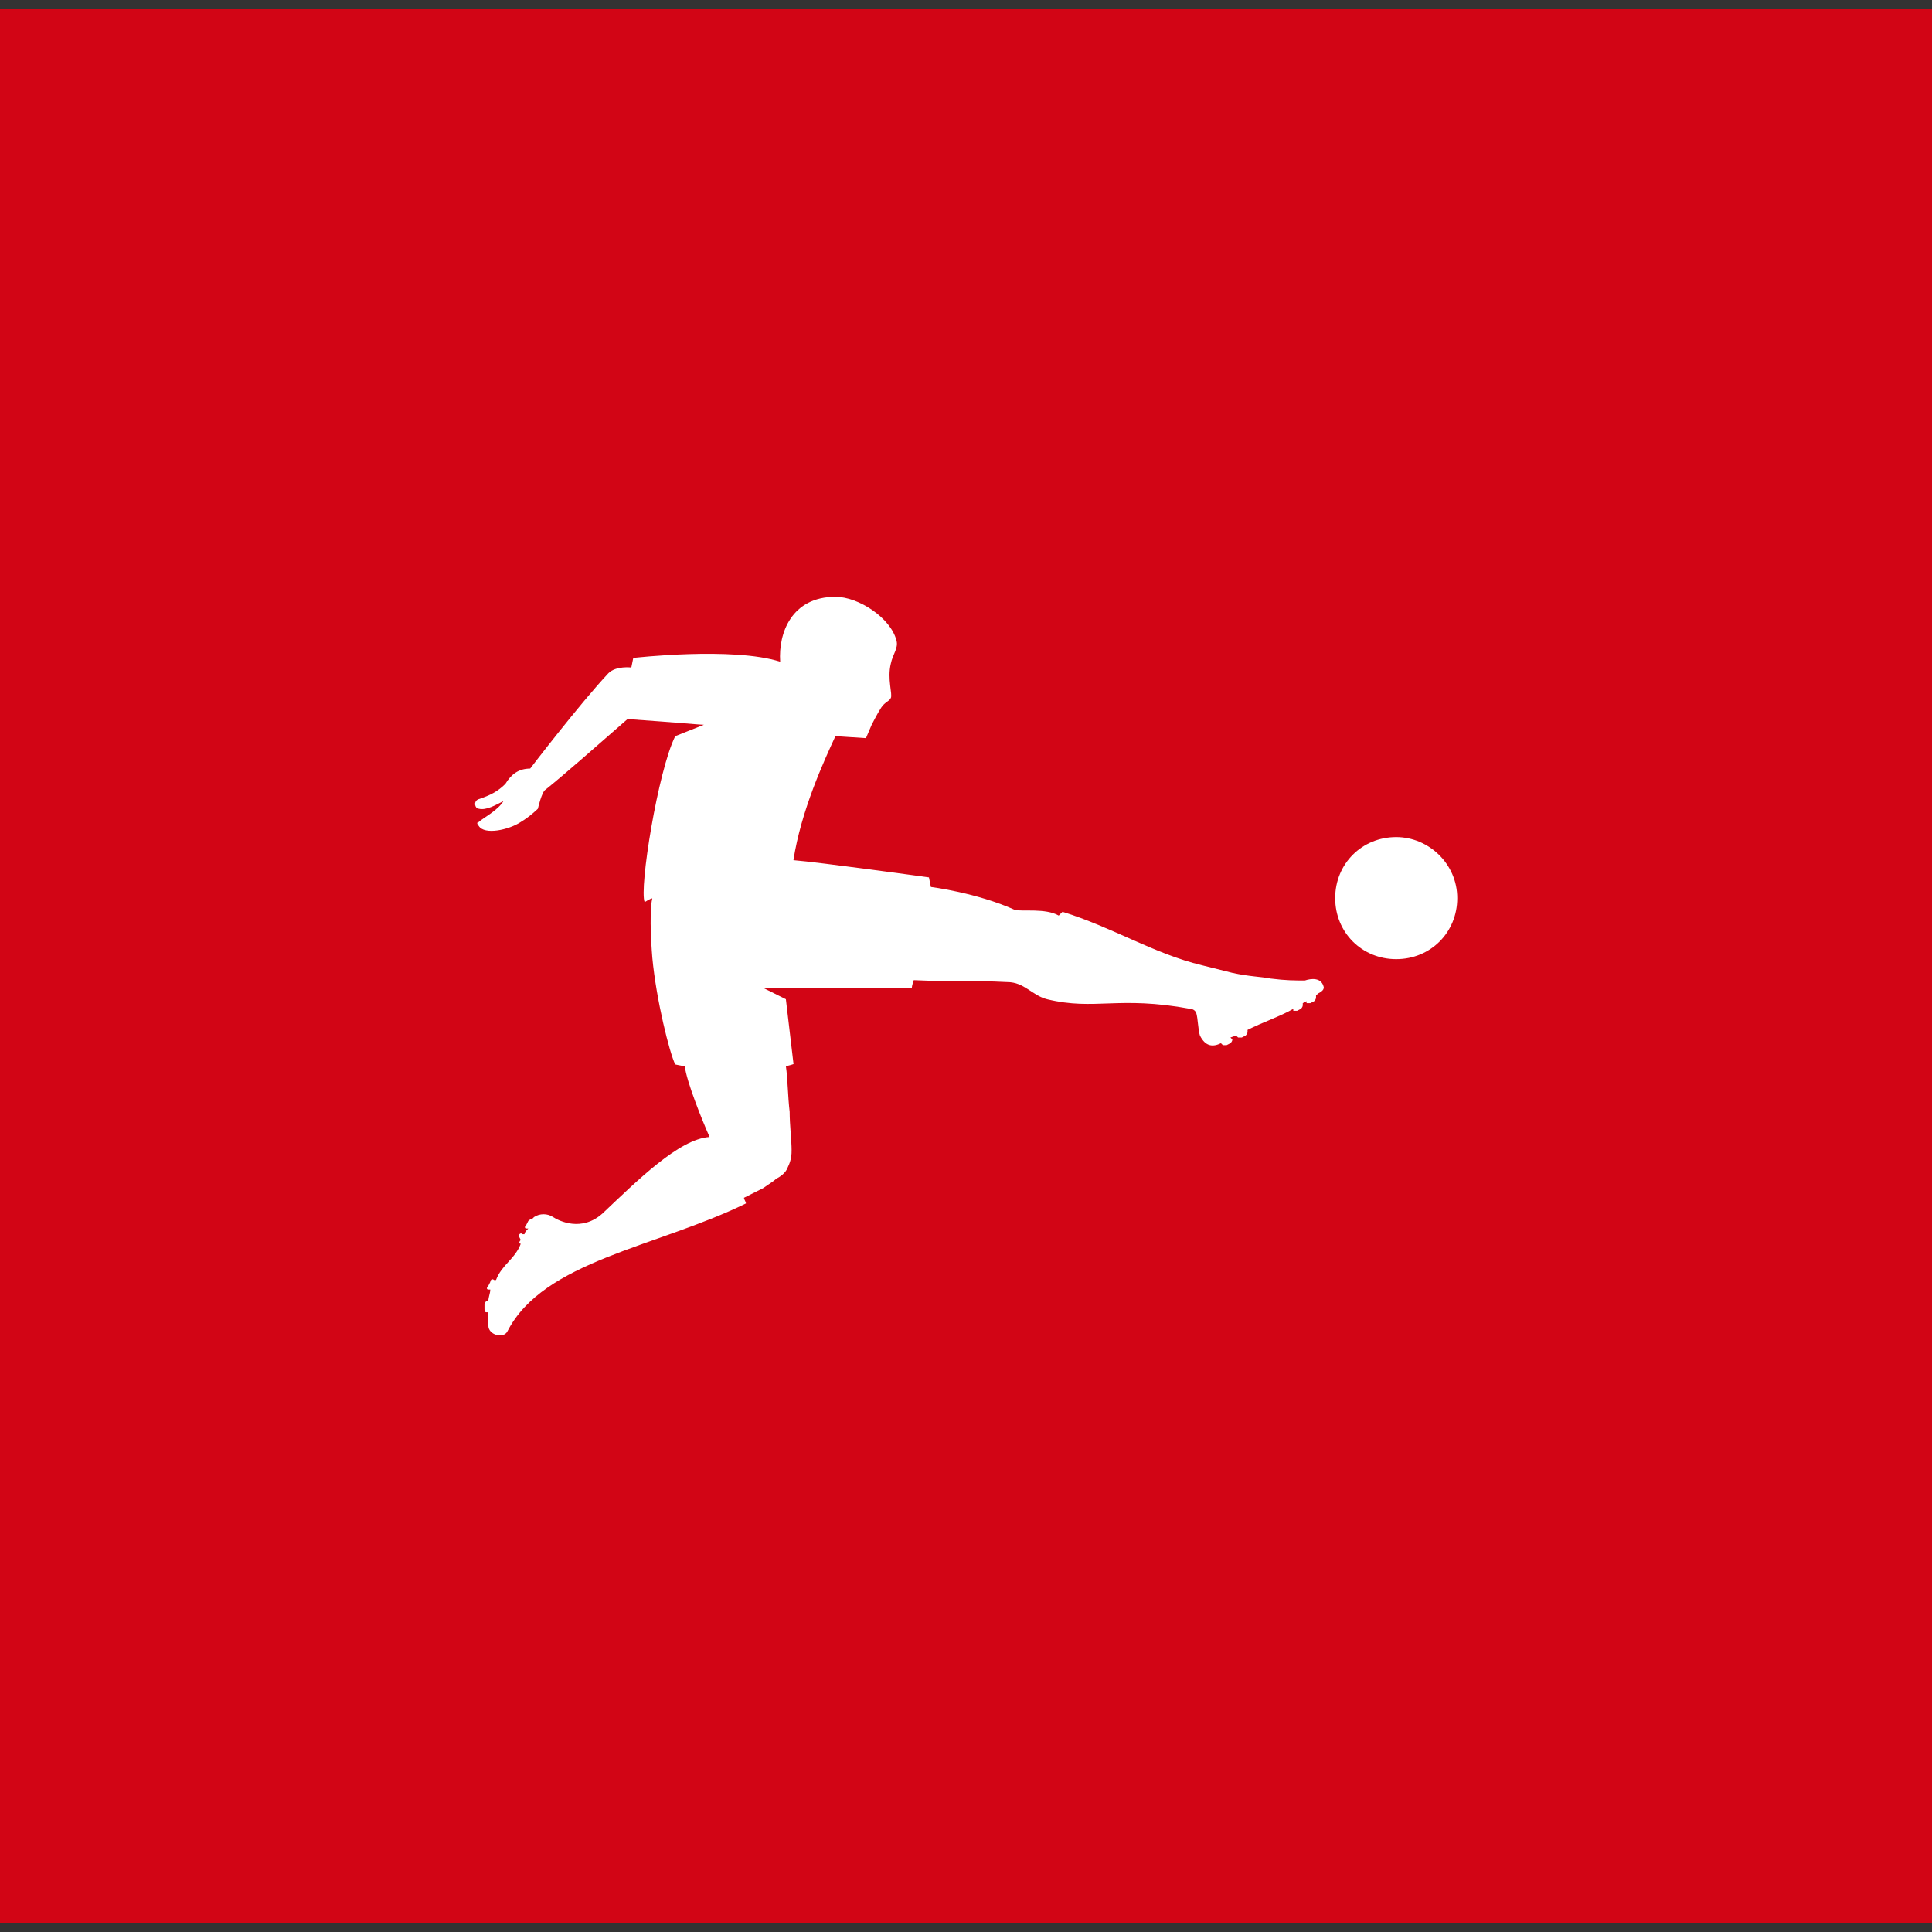 <?xml version="1.0" encoding="UTF-8"?> <svg xmlns="http://www.w3.org/2000/svg" id="Layer_1" data-name="Layer 1" viewBox="0 0 220 220"><rect x="0" y="0" width="220" height="220" fill="#333333" stroke="none"/><defs><style> .cls-1 { fill: #fff; } .cls-1, .cls-2 { stroke-width: 0px; } .cls-2 { fill: #d20515; } </style></defs><rect class="cls-2" y="1.03" width="220" height="217.93"></rect><path class="cls-1" d="M150.73,112.49c0,.22-.22.43-.65.65l-.22.22v.22q0,.22-.22.43l-.43.22h-.43v-.22l-.43.22v.22q0,.22-.22.43l-.43.22h-.43v-.22c-1.52.87-3.48,1.52-5.21,2.39v.22q0,.22-.22.43l-.43.22h-.43l-.22-.22-.65.22.22.22q0,.22-.22.43l-.43.22h-.43l-.22-.22c-.87.43-1.74.43-2.39-.87-.22-.65-.22-1.96-.43-2.61-.22-.43-.65-.43-.65-.43-8.26-1.52-10.86.22-16.3-1.09-1.74-.43-2.61-1.96-4.56-1.96-4.35-.22-5.65,0-10.65-.22-.22.65-.22.87-.22.87h-16.95l2.61,1.3.87,7.39s-.65.22-.87.22c.22,1.52.22,3.48.43,5.21,0,1.52.22,3.26.22,4.35,0,.43,0,1.09-.43,1.96-.22.65-.87,1.09-1.3,1.3-.22.22-.87.65-1.52,1.09-.87.43-1.74.87-2.17,1.09,0,.22.22.43.22.65-10.21,5-23.03,6.52-27.16,14.56-.43.87-2.17.43-2.17-.65v-1.52h-.22c-.22,0-.22-.22-.22-.43v-.43c0-.22.22-.43.22-.43h.22c0-.43.22-.87.22-1.3h-.22c-.22,0-.22-.22,0-.43l.22-.43c0-.22.22-.43.43-.22h.22c.65-1.74,2.17-2.39,2.82-4.13h0c-.22,0-.22-.22,0-.43l-.22-.44c0-.22.22-.43.43-.22h.22c0-.22.22-.44.43-.65h-.22c-.22,0-.22-.22,0-.43l.22-.43q.22-.22.43-.22h0l.22-.22c.65-.43,1.52-.43,2.17,0,.65.43,3.26,1.74,5.65-.43,3.91-3.69,8.69-8.47,12.17-8.69-.87-1.96-2.61-6.3-2.82-8.04l-1.09-.22c-.65-1.3-2.17-7.39-2.61-12.17,0,0-.43-5,0-6.74-.22,0-.87.43-.87.43-.65-1.52,1.52-14.99,3.48-18.9l3.26-1.3c-.43,0-2.61-.22-8.69-.65-3.48,3.04-7.17,6.3-9.34,8.04-.43.22-.87,2.17-.87,2.17,0,0-.87.87-1.96,1.52-1.3.87-4.13,1.52-4.78.43-.22-.22-.22-.43,0-.43.43-.43,2.17-1.3,2.82-2.39-.87.44-1.96,1.09-2.82.87-.43,0-.65-.87,0-1.09,1.3-.43,2.17-.87,3.04-1.74.65-1.09,1.52-1.74,2.82-1.74,0,0,5.65-7.39,8.91-10.86.87-.87,2.61-.65,2.61-.65l.22-1.09s11.3-1.3,16.73.43c-.22-3.26,1.3-7.39,6.3-7.39,2.61,0,6.3,2.39,6.95,5,.22.87-.43,1.52-.65,2.61-.43,1.74.22,3.48,0,3.91-.22.43-.65.43-1.09,1.09-.43.65-1.09,1.96-1.09,1.96l-.65,1.52-3.48-.22c-1.3,2.82-3.91,8.47-4.78,14.12h0c2.82.22,15.43,1.96,15.43,1.96l.22,1.09s5.21.65,9.56,2.61c.87.22,3.48-.22,5,.65l.43-.43c5.65,1.74,10.43,4.78,15.86,6.08,0,0,2.61.65,3.48.87,1.96.43,3.26.43,4.35.65,1.74.22,2.82.22,3.91.22.65-.22,1.96-.43,2.17.87M158.99,95.32c-3.91,0-6.95,3.04-6.95,6.95s3.04,6.95,6.95,6.95,6.95-3.04,6.95-6.95-3.26-6.95-6.95-6.95Z"></path></svg> 